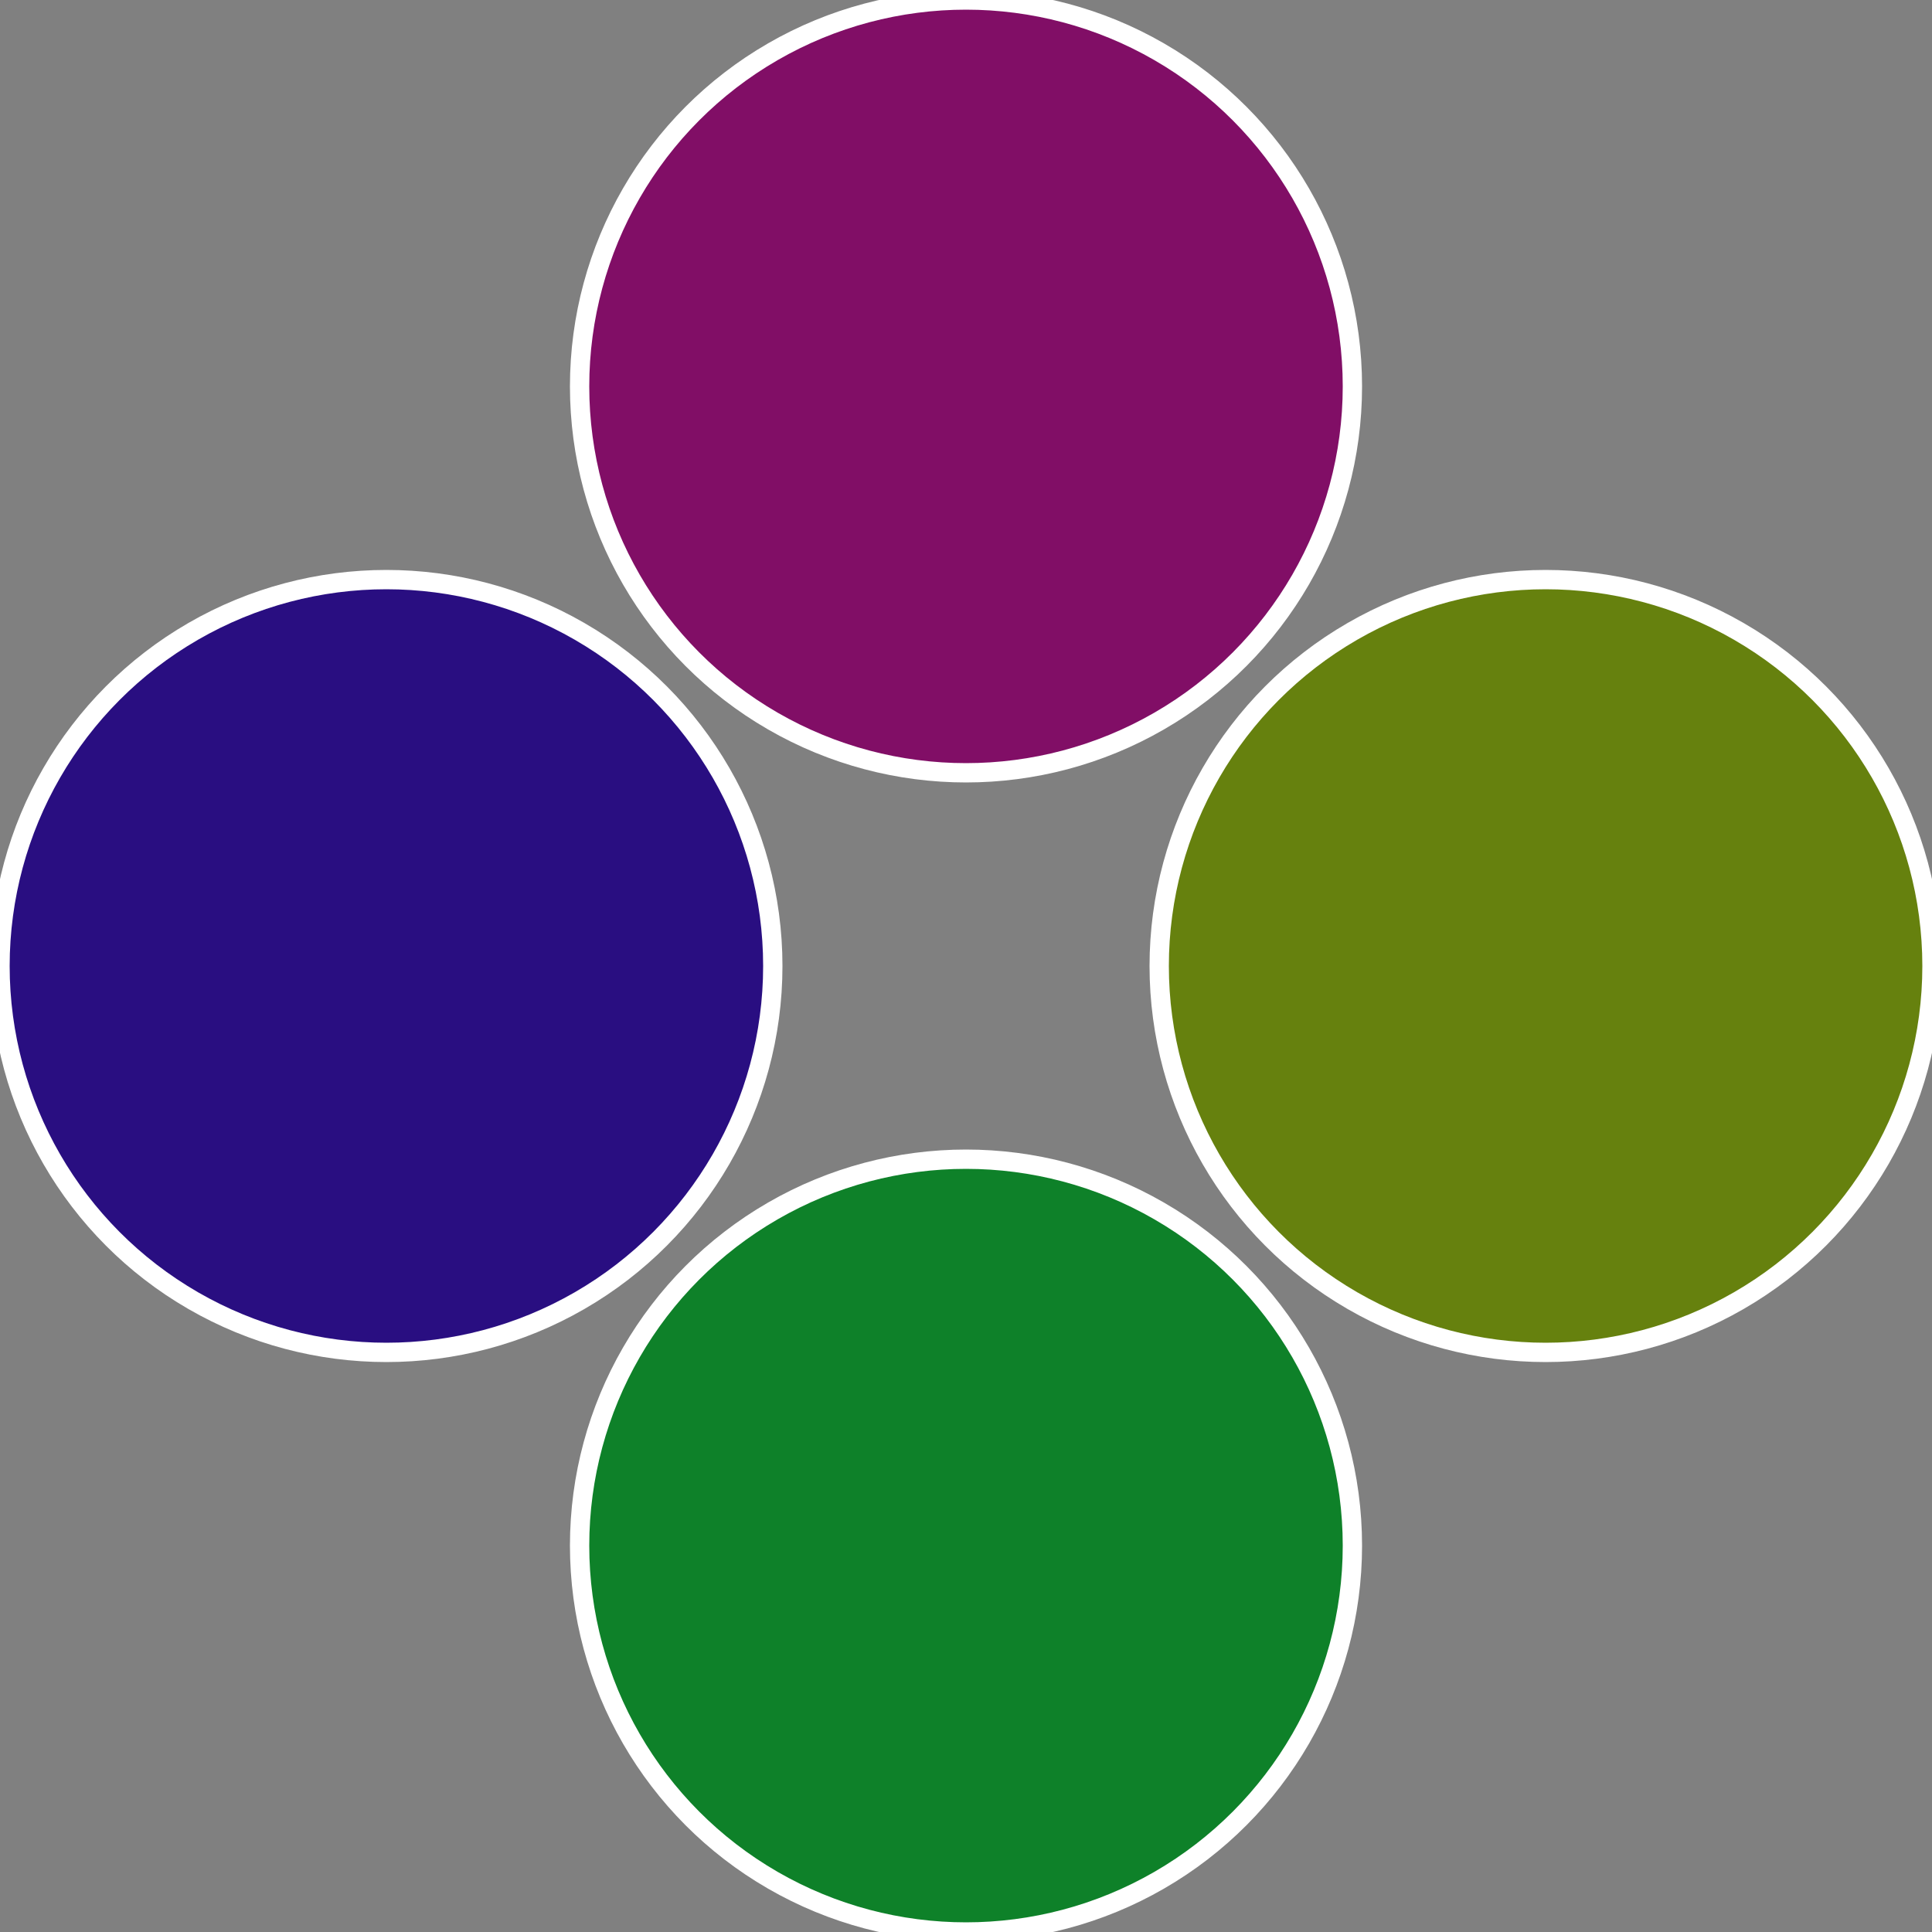 <?xml version="1.0" standalone="no"?>
<svg width="500" height="500" viewBox="-1 -1 2 2" xmlns="http://www.w3.org/2000/svg">
 
                <rect x="-1" y="-1" width="2" height="2" fill="#808080" stroke="none"/>
 
                <circle cx="0.6" cy="0" r="0.4" fill="#66810e" stroke="#fff" stroke-width="1%" />
             
                <circle cx="3.6739403974421E-17" cy="0.6" r="0.4" fill="#0e8129" stroke="#fff" stroke-width="1%" />
             
                <circle cx="-0.6" cy="7.3478807948841E-17" r="0.4" fill="#290e81" stroke="#fff" stroke-width="1%" />
             
                <circle cx="-1.1021821192326E-16" cy="-0.6" r="0.4" fill="#810e66" stroke="#fff" stroke-width="1%" />
            </svg>
